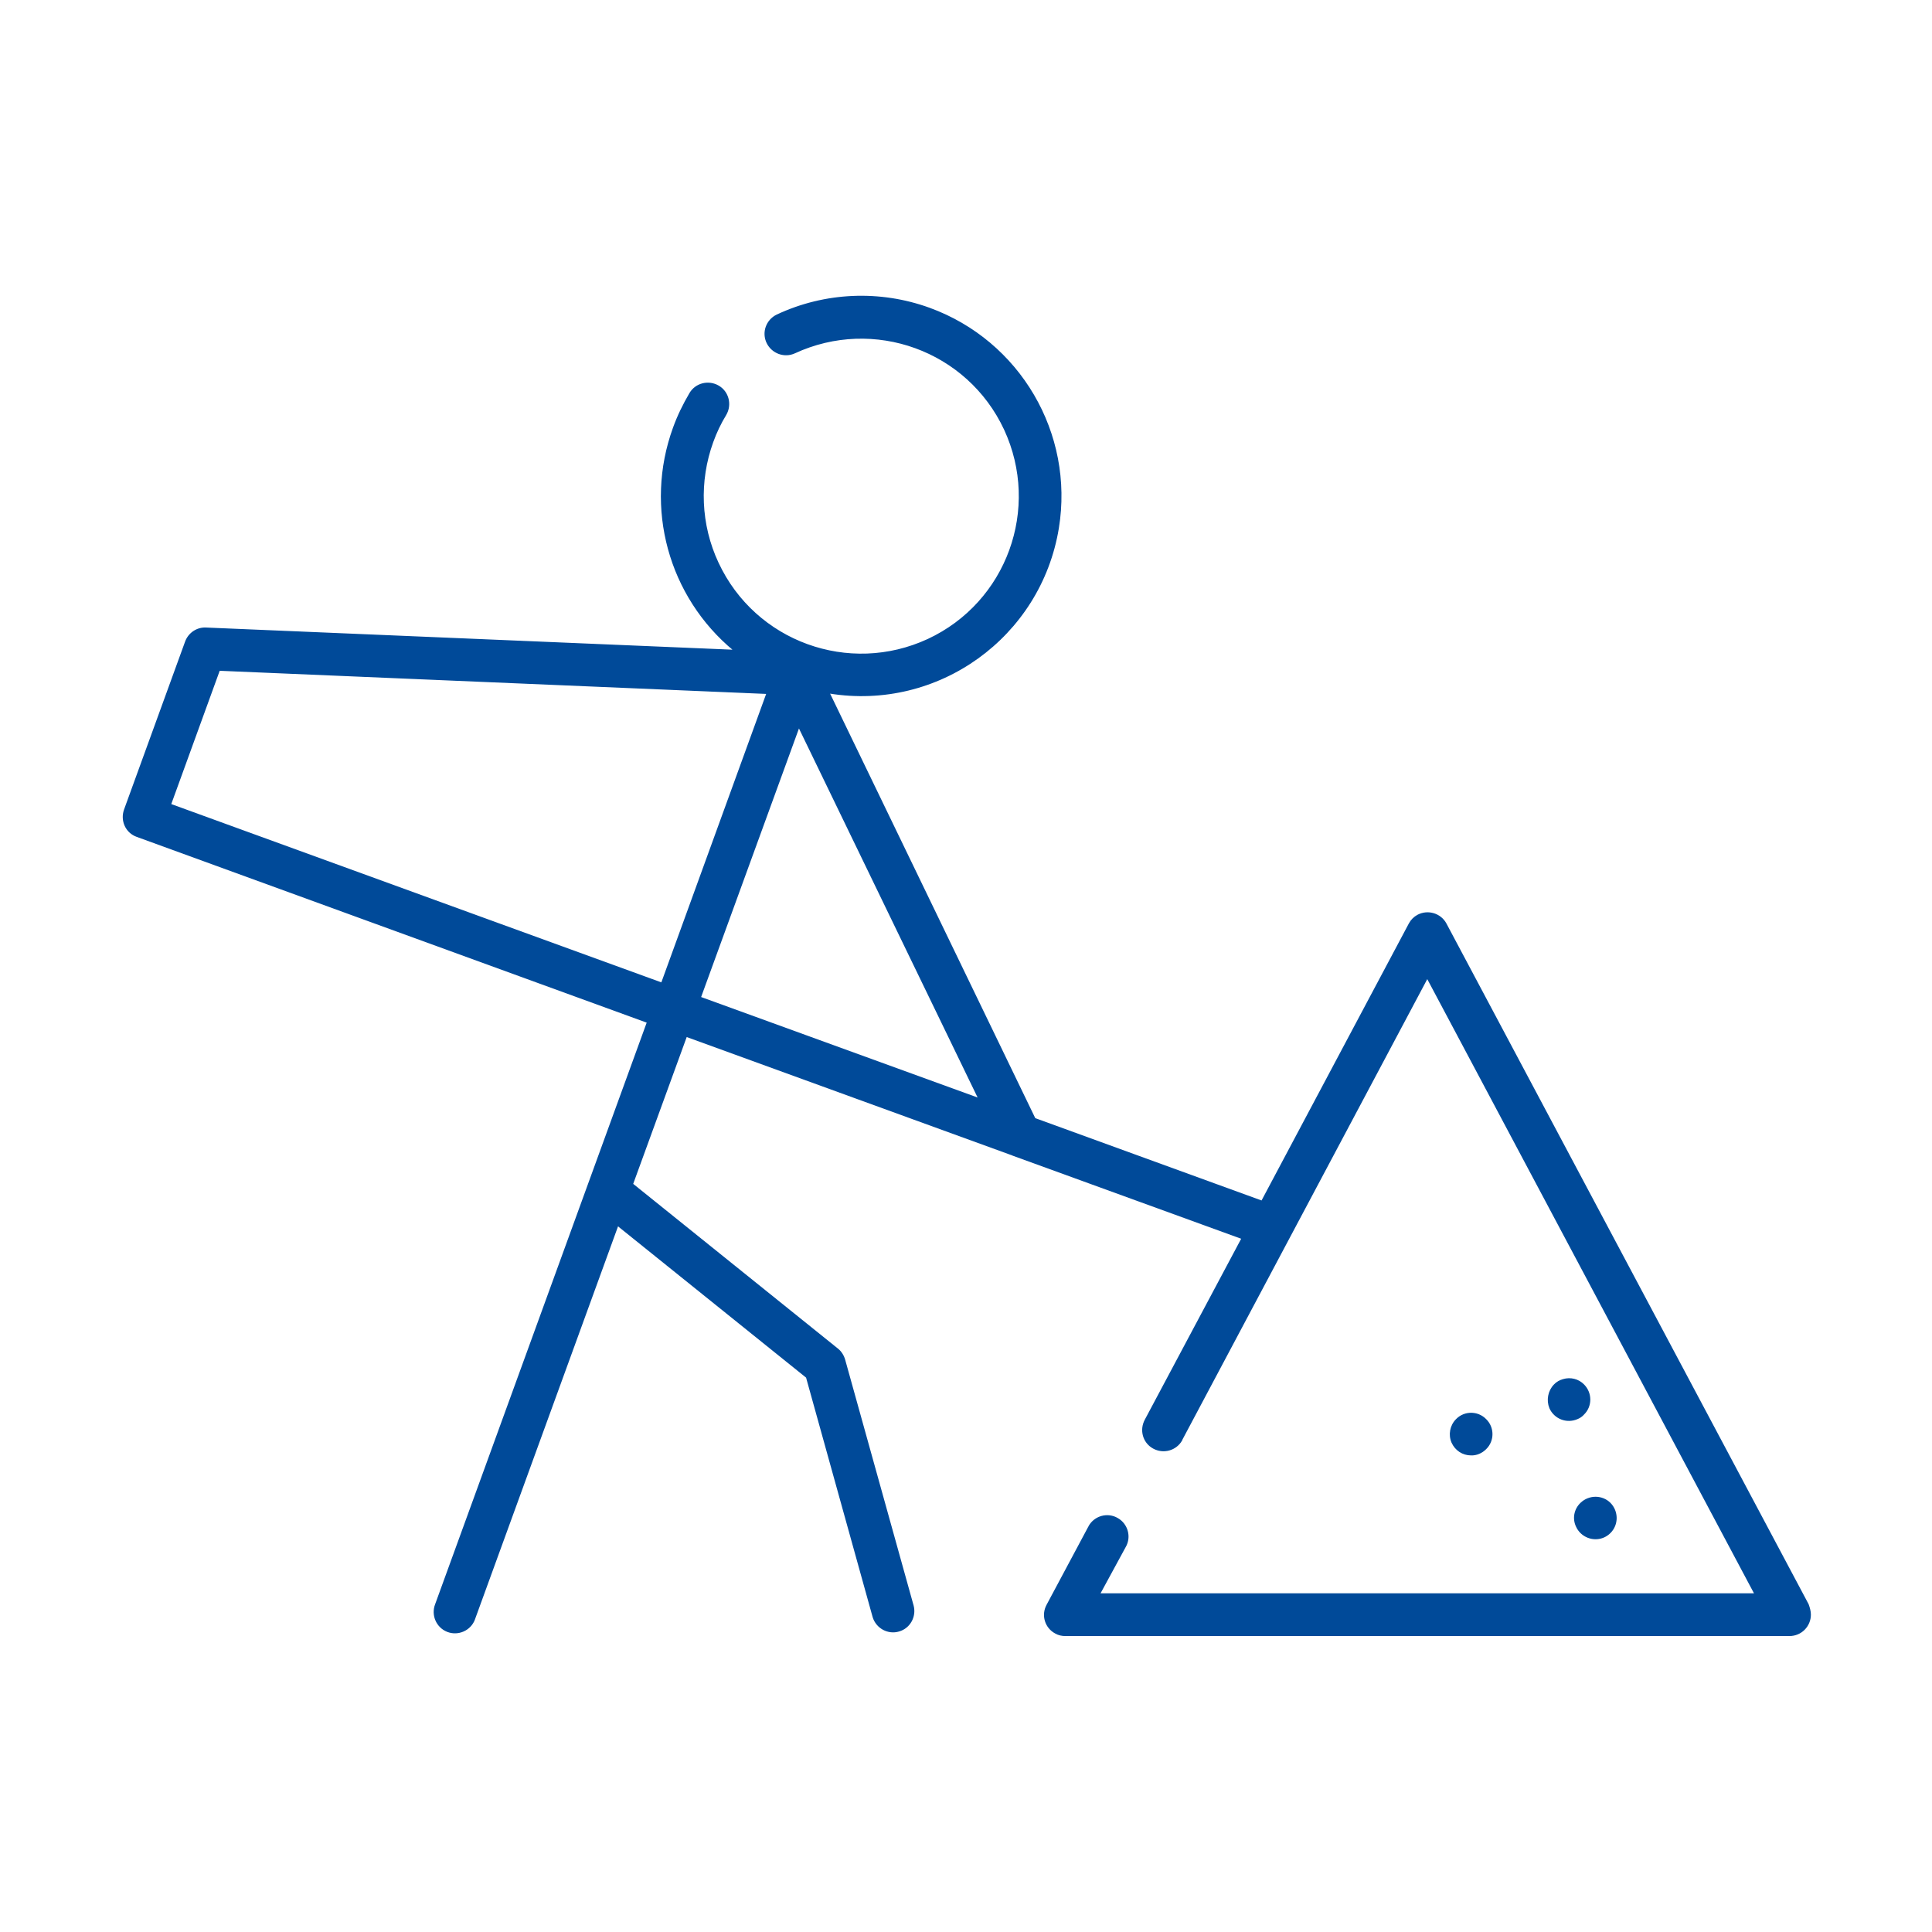 <?xml version="1.0" encoding="UTF-8"?>
<svg version="1.1" id="Layer_1" xmlns="http://www.w3.org/2000/svg" xmlns:xlink="http://www.w3.org/1999/xlink" x="0px" y="0px"
	 width="800px" height="800px" viewBox="0 0 800 800" enable-background="new 0 0 800 800" xml:space="preserve">
<path id="asphalt-and-contracting" fill="#004A99" stroke="#004A99" stroke-width="0.5" d="M654.6,622.5c3.4-3.3,8.8-3.3,12.1,0
	c3.3,3.4,3.3,8.8,0,12.1c-0.8,0.8-1.7,1.4-2.6,1.8c-4.3,1.9-9.4-0.1-11.3-4.4C651.3,628.8,652,625,654.6,622.5z M647.3,571.3
	L647.3,571.3c-1.4,0.4-2.7,1.1-3.7,2.2c-2.4,2.5-3.1,6.3-1.8,9.5c1.9,4.3,6.9,6.3,11.3,4.4c1-0.4,1.9-1,2.6-1.8
	c3.4-3.3,3.4-8.7,0.1-12.1C653.6,571.2,650.3,570.4,647.3,571.3z M749.6,668.6c0,4.7-3.8,8.6-8.6,8.6H441.1c-1.4,0-2.8-0.3-4-1
	c-4.2-2.2-5.8-7.4-3.5-11.6l17.2-32.2c0.1-0.1,0.2-0.3,0.2-0.4c2.3-4.1,7.6-5.6,11.7-3.2c4.1,2.3,5.6,7.6,3.2,11.7L455.3,660h271.4
	L591,404.9L489.4,596c0,0.1-0.1,0.2-0.1,0.3c-2.3,4.1-7.5,5.6-11.7,3.3s-5.6-7.5-3.3-11.7l40-75.1l-94.9-34.5l-0.2-0.1l-135-49.1
	l-22.3,61.2l84.9,68.3c1.4,1.1,2.4,2.7,2.9,4.4l28.4,102c1.1,4.4-1.4,9-5.8,10.3c-4.5,1.4-9.3-1.2-10.7-5.7L334,570.3l-78.2-62.9
	l-59.3,162.9c0,0.1-0.1,0.2-0.1,0.3c-1.7,4.4-6.7,6.6-11.1,4.9c-4.4-1.7-6.6-6.7-4.9-11.1l87.7-241.1l-211.4-77c0,0,0,0,0,0
	c-4.5-1.6-6.7-6.5-5.1-11l25.3-69.6c1.3-3.5,4.7-5.8,8.4-5.6l218.7,9.2c-27-22.3-37.1-59.1-25.1-92.1c1.8-5,4.1-9.7,6.8-14.3
	c2.4-4.1,7.7-5.4,11.8-3c4.1,2.4,5.4,7.7,3,11.8c-2.2,3.6-4,7.4-5.4,11.3c-5.9,16.3-5.2,34.3,2.2,50.1c15.3,32.8,54.2,46.9,87,31.7
	c32.8-15.3,46.9-54.2,31.7-87c-15.3-32.8-54.2-46.9-87-31.7c-4.2,1.9-9.2,0.1-11.3-4.1c-2.1-4.3-0.3-9.4,4-11.5
	c19.8-9.3,42.6-10.3,63.2-2.8c37.3,13.6,59.7,51.8,53.3,91c-7.4,45-49.8,75.6-94.9,68.2l85.2,176.3l94,34.2l61.1-114.9
	c0.8-1.5,2-2.7,3.5-3.5c4.2-2.2,9.4-0.6,11.6,3.5l150,281.9h0C749.2,665.8,749.6,667.2,749.6,668.6z M317.6,287.1l-226.8-9.6
	l-20.2,55.6l203.4,74L317.6,287.1z M405.3,454.9L330.8,301l-40.8,112L405.3,454.9z M615.2,599.9c3.4-3.3,3.4-8.8,0-12.1
	c-3.3-3.4-8.8-3.4-12.1,0c-2.5,2.5-3.2,6.3-1.8,9.5c1.4,3.1,4.4,5.1,7.8,5.1v0C611.4,602.5,613.6,601.5,615.2,599.9z"/>
</svg>
